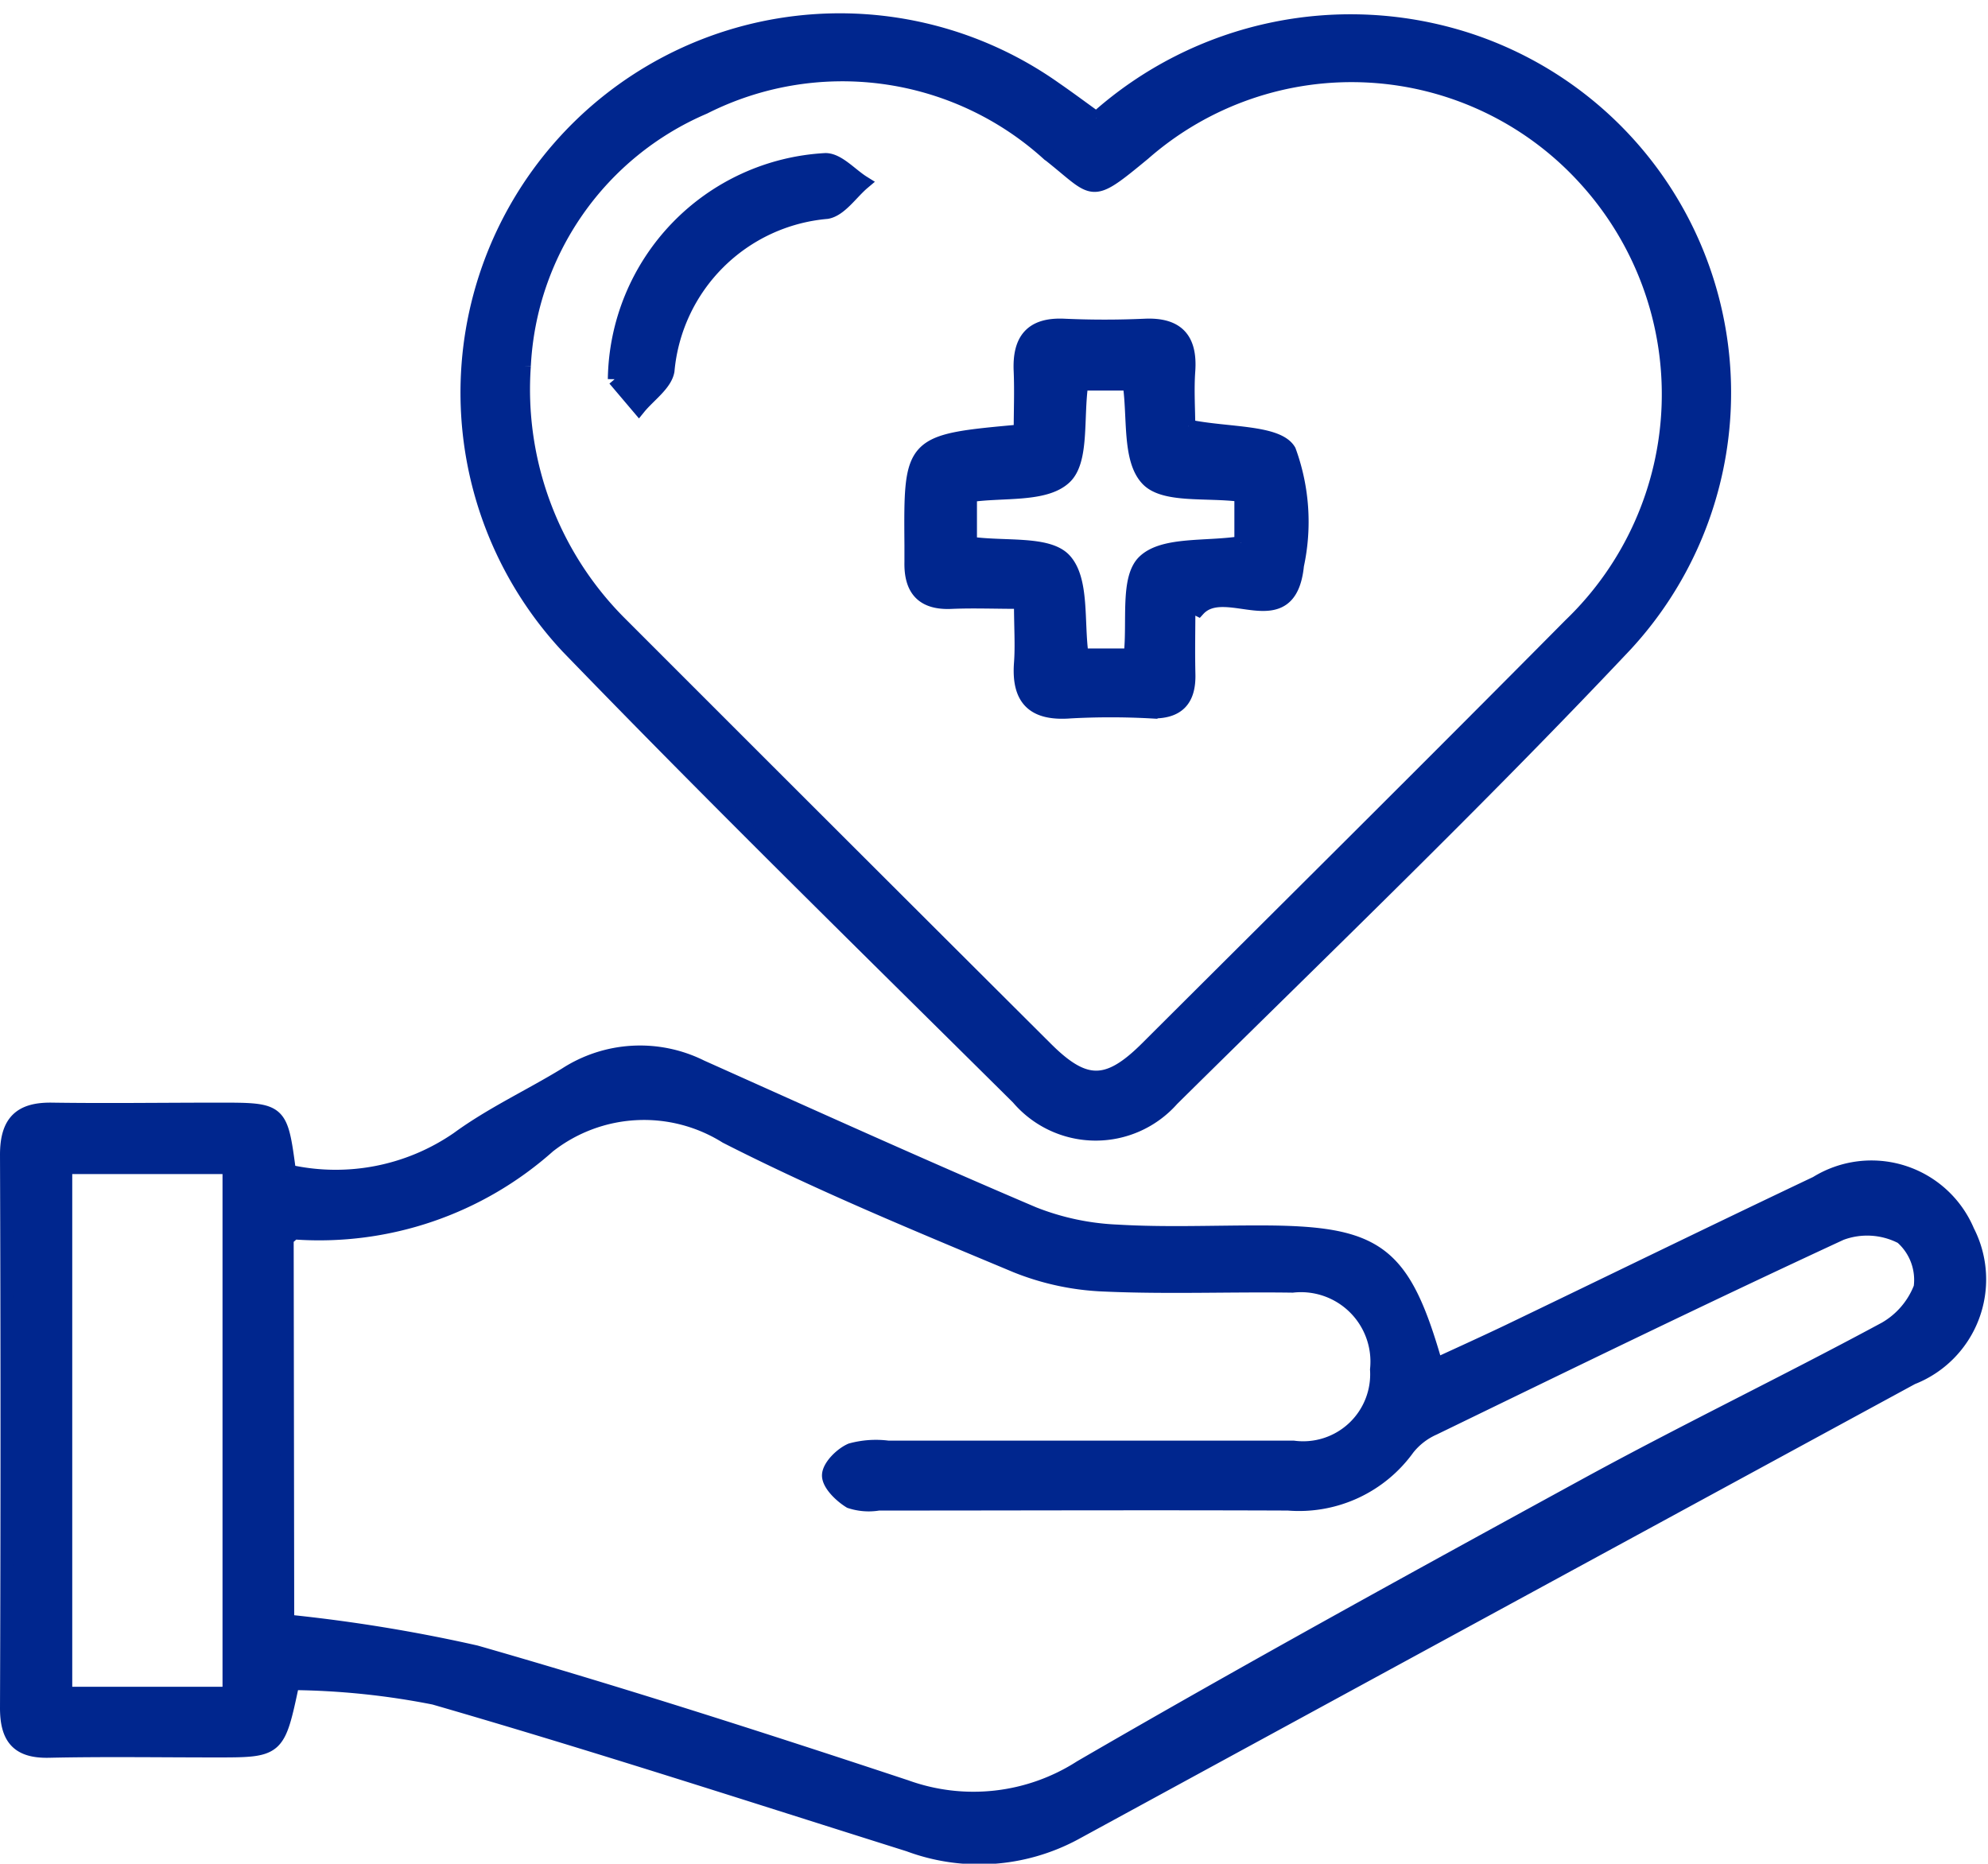 <svg xmlns="http://www.w3.org/2000/svg" width="29.223" height="27.395" viewBox="0 0 29.223 27.395">
  <g id="그룹_19592" data-name="그룹 19592" transform="translate(0.1 0.299)">
    <path id="패스_89007" data-name="패스 89007" d="M4.151,14.145A3.157,3.157,0,0,0,6.63,13.66c.495-.362,1.06-.623,1.585-.944a2.015,2.015,0,0,1,1.993-.111c1.626.728,3.249,1.463,4.887,2.16a3.772,3.772,0,0,0,1.237.261c.693.041,1.391.011,2.087.012,1.737,0,2.11.275,2.589,1.949.354-.163.7-.32,1.051-.487,1.514-.728,3.024-1.466,4.541-2.186a1.535,1.535,0,0,1,2.224.707,1.554,1.554,0,0,1-.817,2.158q-6.16,3.347-12.315,6.7a2.966,2.966,0,0,1-2.433.164c-2.322-.731-4.639-1.484-6.978-2.16A11.255,11.255,0,0,0,4.2,21.668c-.21.99-.21.99-1.127.99-.82,0-1.639-.013-2.457.005C.165,22.672,0,22.476,0,22.03Q.015,17.963,0,13.9c0-.487.2-.673.659-.667.819.012,1.639,0,2.457,0,.913,0,.913,0,1.035.914m-.026,6.611a23.391,23.391,0,0,1,2.77.452c2.123.608,4.226,1.284,6.324,1.979a2.916,2.916,0,0,0,2.566-.289c2.463-1.43,4.961-2.8,7.462-4.167,1.421-.775,2.88-1.48,4.306-2.247a1.193,1.193,0,0,0,.577-.637.834.834,0,0,0-.277-.738,1.1,1.1,0,0,0-.891-.054c-2.007.929-4,1.9-5.987,2.865a1.006,1.006,0,0,0-.379.293,1.971,1.971,0,0,1-1.762.814c-2.006-.008-4.012,0-6.018,0a.875.875,0,0,1-.421-.032c-.139-.085-.315-.256-.312-.387s.182-.309.325-.371a1.392,1.392,0,0,1,.545-.038c1.986,0,3.972,0,5.958,0a1.085,1.085,0,0,0,1.228-1.145A1.121,1.121,0,0,0,18.9,15.826c-.921-.013-1.843.025-2.763-.016a3.869,3.869,0,0,1-1.3-.276c-1.434-.6-2.877-1.193-4.264-1.9a2.272,2.272,0,0,0-2.608.138,5.069,5.069,0,0,1-3.726,1.273c-.028-.005-.063.044-.122.086ZM.862,21.819H3.271V14.083H.862Z" transform="translate(0 2.776)" fill="#00268e" stroke="#00268e" stroke-width="0.2"/>
    <path id="패스_89008" data-name="패스 89008" d="M14.591,1.441A5.6,5.6,0,0,1,20.065.287,5.459,5.459,0,0,1,22.372,9.18c-2.157,2.288-4.428,4.469-6.665,6.68a1.5,1.5,0,0,1-2.267-.021c-2.219-2.2-4.453-4.386-6.625-6.633a5.476,5.476,0,0,1,7.174-8.2c.2.138.4.287.6.431M6.179,5.083A4.86,4.86,0,0,0,7.573,8.843q3.138,3.14,6.284,6.275c.564.561.9.561,1.467,0,2.081-2.075,4.168-4.145,6.237-6.233a4.7,4.7,0,0,0,.218-6.553,4.634,4.634,0,0,0-6.489-.375c-.821.678-.7.558-1.413,0a4.505,4.505,0,0,0-5.05-.677A4.369,4.369,0,0,0,6.179,5.083" transform="translate(1.424 0)" fill="#00268e" stroke="#00268e" stroke-width="0.2"/>
    <path id="패스_89009" data-name="패스 89009" d="M14.236,5.065c.564.118,1.312.07,1.478.358a3.04,3.04,0,0,1,.117,1.685c-.11,1.082-1.052.207-1.454.649-.048-.024-.1-.049-.142-.074,0,.341-.008.681,0,1.021.011.39-.164.568-.558.554a10.878,10.878,0,0,0-1.177,0c-.535.042-.771-.171-.732-.71.02-.264,0-.531,0-.9-.371,0-.691-.013-1.01,0-.426.023-.609-.178-.6-.589,0-.084,0-.166,0-.248-.012-1.527-.012-1.527,1.606-1.674,0-.285.012-.582,0-.879-.023-.463.159-.7.647-.675q.589.026,1.177,0c.484-.023.679.2.645.67-.02.283,0,.569,0,.809m.775,1.713v-.7c-.505-.068-1.136.028-1.381-.236-.271-.289-.188-.909-.261-1.4H12.66c-.073.507.019,1.136-.247,1.38-.292.271-.91.188-1.389.26v.707c.515.073,1.146-.02,1.389.244.268.293.182.911.252,1.4h.716c.056-.5-.056-1.132.2-1.378.285-.273.909-.192,1.426-.273" transform="translate(3.137 0.903)" fill="#00268e" stroke="#00268e" stroke-width="0.2"/>
    <path id="패스_89010" data-name="패스 89010" d="M6.82,4.77a3.276,3.276,0,0,1,3.1-3.224c.186,0,.37.218.556.334-.178.15-.338.4-.535.434A2.572,2.572,0,0,0,7.6,4.646c-.034.2-.277.363-.424.544L6.82,4.77" transform="translate(2.115 0.505)" fill="#00268e" stroke="#00268e" stroke-width="0.2"/>
  </g>
</svg>
